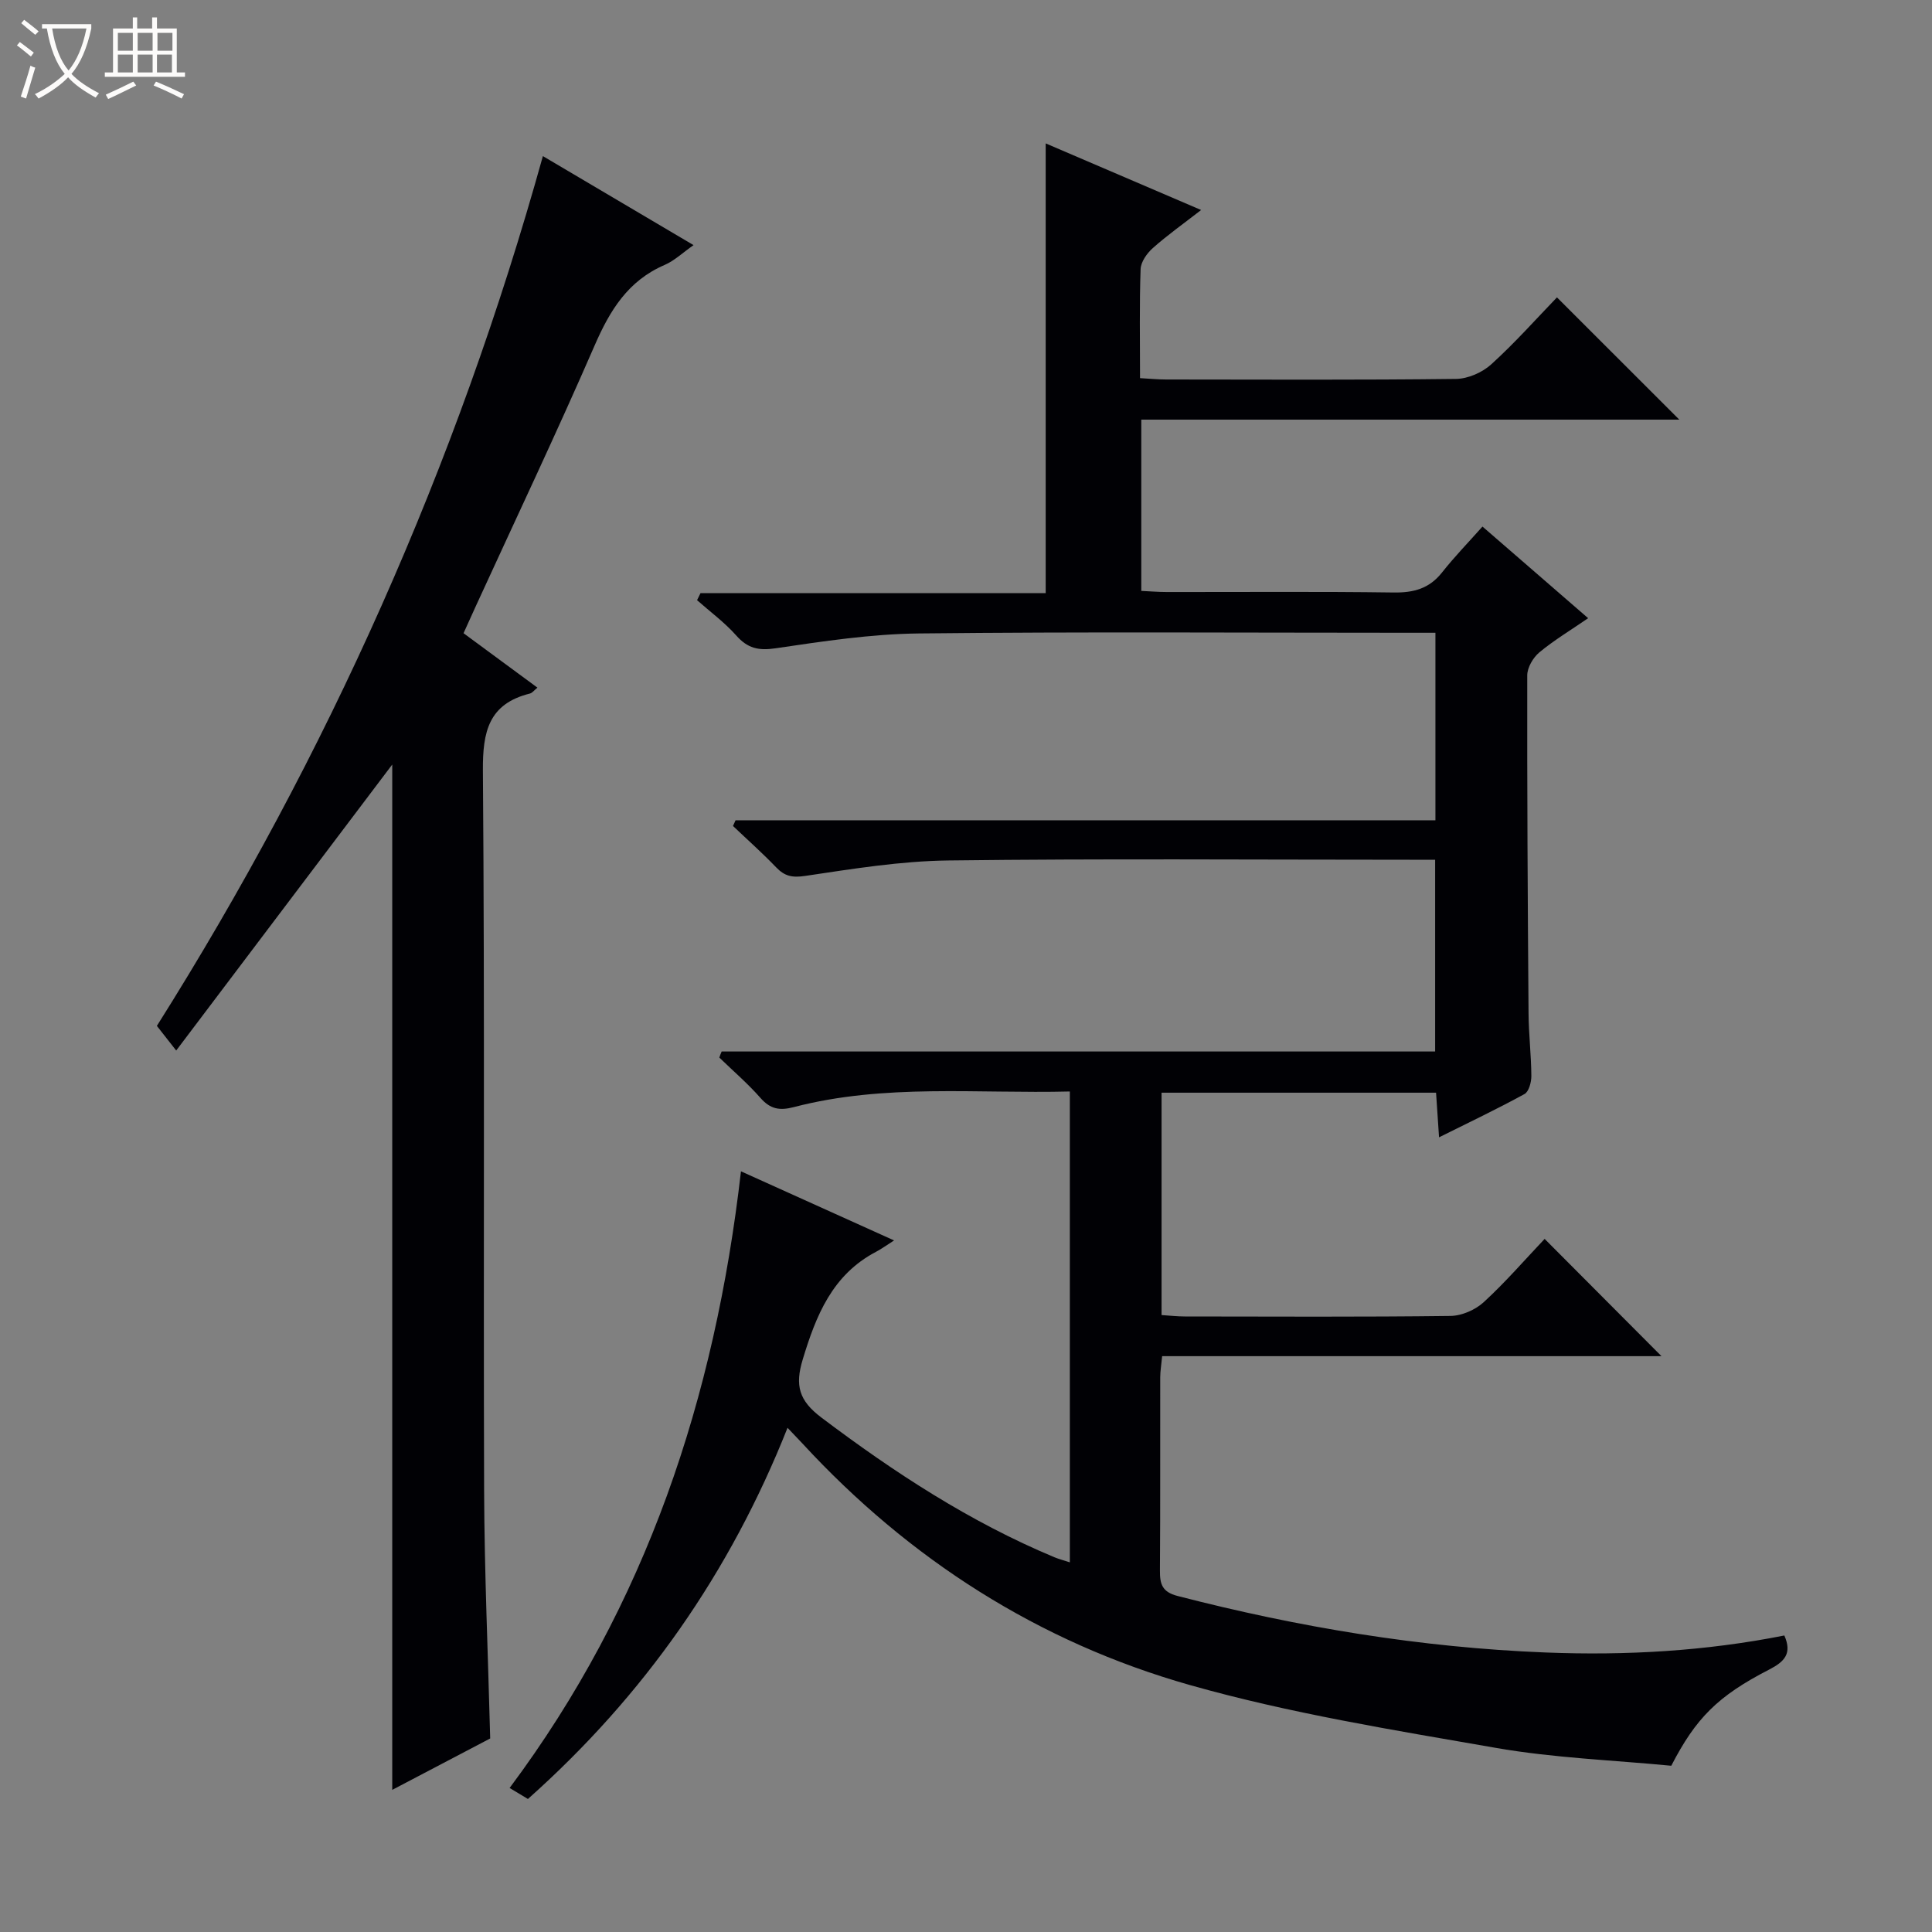 <svg enable-background="new 0 0 400 400" viewBox="0 0 400 400" xmlns="http://www.w3.org/2000/svg"><rect x="0" y="0" width="400" height="400" fill="#808080" stroke="none"/><path d="m6.4 11.7c-1-.8-1.9-1.6-2.9-2.3l.6-.7c.9.7 1.9 1.4 2.9 2.2zm-2.1 8.3c.7-2.1 1.4-4.2 2-6.4.2.1.6.3 1 .4-.7 2.3-1.3 4.4-1.9 6.4zm3-12.8c-1.1-.9-2.1-1.7-2.9-2.4l.6-.7c1 .8 2 1.5 3 2.4zm1.4-1.3v-.9h10.2v.9c-.9 4.2-2.3 7.3-4.1 9.4 1.3 1.4 3.2 2.7 5.7 4-.2.2-.4.5-.7.9-2.5-1.4-4.4-2.7-5.7-4.2-1.4 1.5-3.5 3-6.1 4.4 0 0 0 0-.1-.1-.3-.4-.5-.7-.7-.8 2.7-1.3 4.7-2.8 6.2-4.2-1.8-2.2-3-5.3-3.7-9.4zm9.2 0h-7.1c.6 3.8 1.7 6.7 3.4 8.7 1.7-2.1 2.9-4.8 3.7-8.7z" fill="#fcfbfa"/><path d="m31.6 3.6h.9v2.3h4.1v9.1h1.7v.9h-16.6v-.9h1.7v-9.1h4.1v-2.3h.9v2.3h3.1v-2.3zm-4 13.3.6.8c-1.9.9-3.8 1.9-5.8 2.8-.2-.3-.3-.6-.5-.9 2-.9 3.9-1.8 5.7-2.7zm-3.2-10.1v3.7h3.1v-3.7zm0 4.5v3.7h3.1v-3.7zm4.1-4.5v3.7h3.1v-3.7zm0 4.5v3.7h3.1v-3.7zm9.1 9.1c-2.1-1.1-4.1-2-5.8-2.7l.5-.8c2.2.9 4.1 1.8 5.8 2.6zm-1.9-13.6h-3.1v3.7h3.1zm-3.2 4.5v3.7h3.1v-3.7z" fill="#fcfbfa"/><g fill="#010105"><path d="m149.41 217.7h147.72c0-13.31 0-26.18 0-39.7-1.75 0-3.52 0-5.28 0-31.83 0-63.66-.25-95.49.15-9.91.12-19.83 1.74-29.66 3.2-2.7.4-4.25.06-6.02-1.79-2.85-2.97-5.94-5.71-8.92-8.55.18-.39.35-.79.53-1.18h144.9c0-13.2 0-25.75 0-38.82-1.89 0-3.68 0-5.46 0-33.83 0-67.66-.23-101.49.14-9.9.11-19.83 1.62-29.65 3.07-3.56.53-5.82.01-8.17-2.66-2.4-2.7-5.38-4.89-8.1-7.3.24-.48.47-.96.71-1.45h71.47c0-31.29 0-61.86 0-93.12 10.47 4.49 20.9 8.96 32.18 13.79-3.67 2.85-6.99 5.2-10 7.88-1.22 1.08-2.48 2.87-2.53 4.37-.26 7.31-.12 14.64-.12 22.56 1.94.11 3.68.28 5.43.28 20 .02 40 .12 59.99-.12 2.48-.03 5.44-1.33 7.3-3.02 4.92-4.46 9.35-9.46 13.6-13.86 8.69 8.68 16.96 16.95 25.33 25.31-36.79 0-73.97 0-111.39 0v35.46c1.74.08 3.5.23 5.26.23 15.67.02 31.33-.12 46.99.1 4.16.06 7.38-.81 10.02-4.15 2.57-3.25 5.47-6.24 8.37-9.5 7.71 6.69 14.58 12.64 21.88 18.97-3.7 2.54-7.1 4.58-10.11 7.08-1.29 1.08-2.5 3.14-2.5 4.76-.04 23.33.09 46.65.27 69.98.03 4.32.55 8.63.58 12.94.01 1.29-.51 3.26-1.42 3.76-5.64 3.09-11.47 5.86-17.69 8.96-.24-3.53-.42-6.29-.62-9.24-19.04 0-37.79 0-56.83 0v46.04c1.61.1 3.22.29 4.83.29 18.33.02 36.66.12 54.99-.11 2.34-.03 5.15-1.26 6.89-2.86 4.51-4.14 8.54-8.81 12.6-13.09 8.38 8.41 16.12 16.17 24.19 24.28-34.43 0-68.77 0-103.38 0-.17 1.81-.39 3.08-.4 4.36-.03 13.33.04 26.66-.06 40-.02 2.82.44 4.46 3.66 5.29 25.01 6.46 50.29 10.68 76.18 11.7 16.69.66 33.14-.29 49.44-3.52 1.65 3.76.02 5.42-3.13 7.05-10.68 5.49-15.2 10.07-20.28 19.92-11.97-1.16-24.32-1.6-36.38-3.71-21.22-3.7-42.62-7.14-63.29-13-31.31-8.88-58.11-26.02-80.28-50.08-.79-.85-1.6-1.68-3.02-3.18-11.9 30-29.7 55.44-53.75 76.85-1.15-.69-2.35-1.41-3.79-2.28 28.3-37.9 42.51-80.74 47.9-127.67 10.26 4.63 20.32 9.18 31.7 14.31-1.61 1.02-2.64 1.78-3.77 2.37-9.02 4.75-12.39 13.16-15.15 22.29-1.62 5.35-.8 8.49 3.87 12.01 15.08 11.37 30.75 21.62 48.24 28.92.9.37 1.85.62 3.2 1.06 0-32.54 0-64.72 0-97.49-19.18.48-38.34-1.67-57.13 3.23-2.98.78-4.89.42-6.93-1.9-2.62-2.98-5.66-5.59-8.51-8.35.13-.42.3-.84.48-1.26z"/><path d="m101.49 359.93c-6.6 3.47-13.3 6.98-20.28 10.64 0-71.12 0-141.47 0-212.28-14.74 19.51-29.37 38.86-44.73 59.21-1.67-2.13-2.76-3.52-4-5.1 35.32-56.04 62.05-115.88 79.92-180.08 10.39 6.14 20.51 12.12 31.19 18.43-2.24 1.57-3.95 3.22-5.98 4.1-7.58 3.26-11.34 9.4-14.5 16.68-7.88 18.13-16.36 35.99-24.6 53.97-.82 1.79-1.63 3.59-2.54 5.6 5.11 3.76 10.03 7.39 15.3 11.27-.68.54-1.06 1.1-1.56 1.22-8.53 2.13-9.79 7.86-9.73 15.95.39 49.65.09 99.31.25 148.96.06 16.95.81 33.9 1.26 51.43z"/></g></svg>